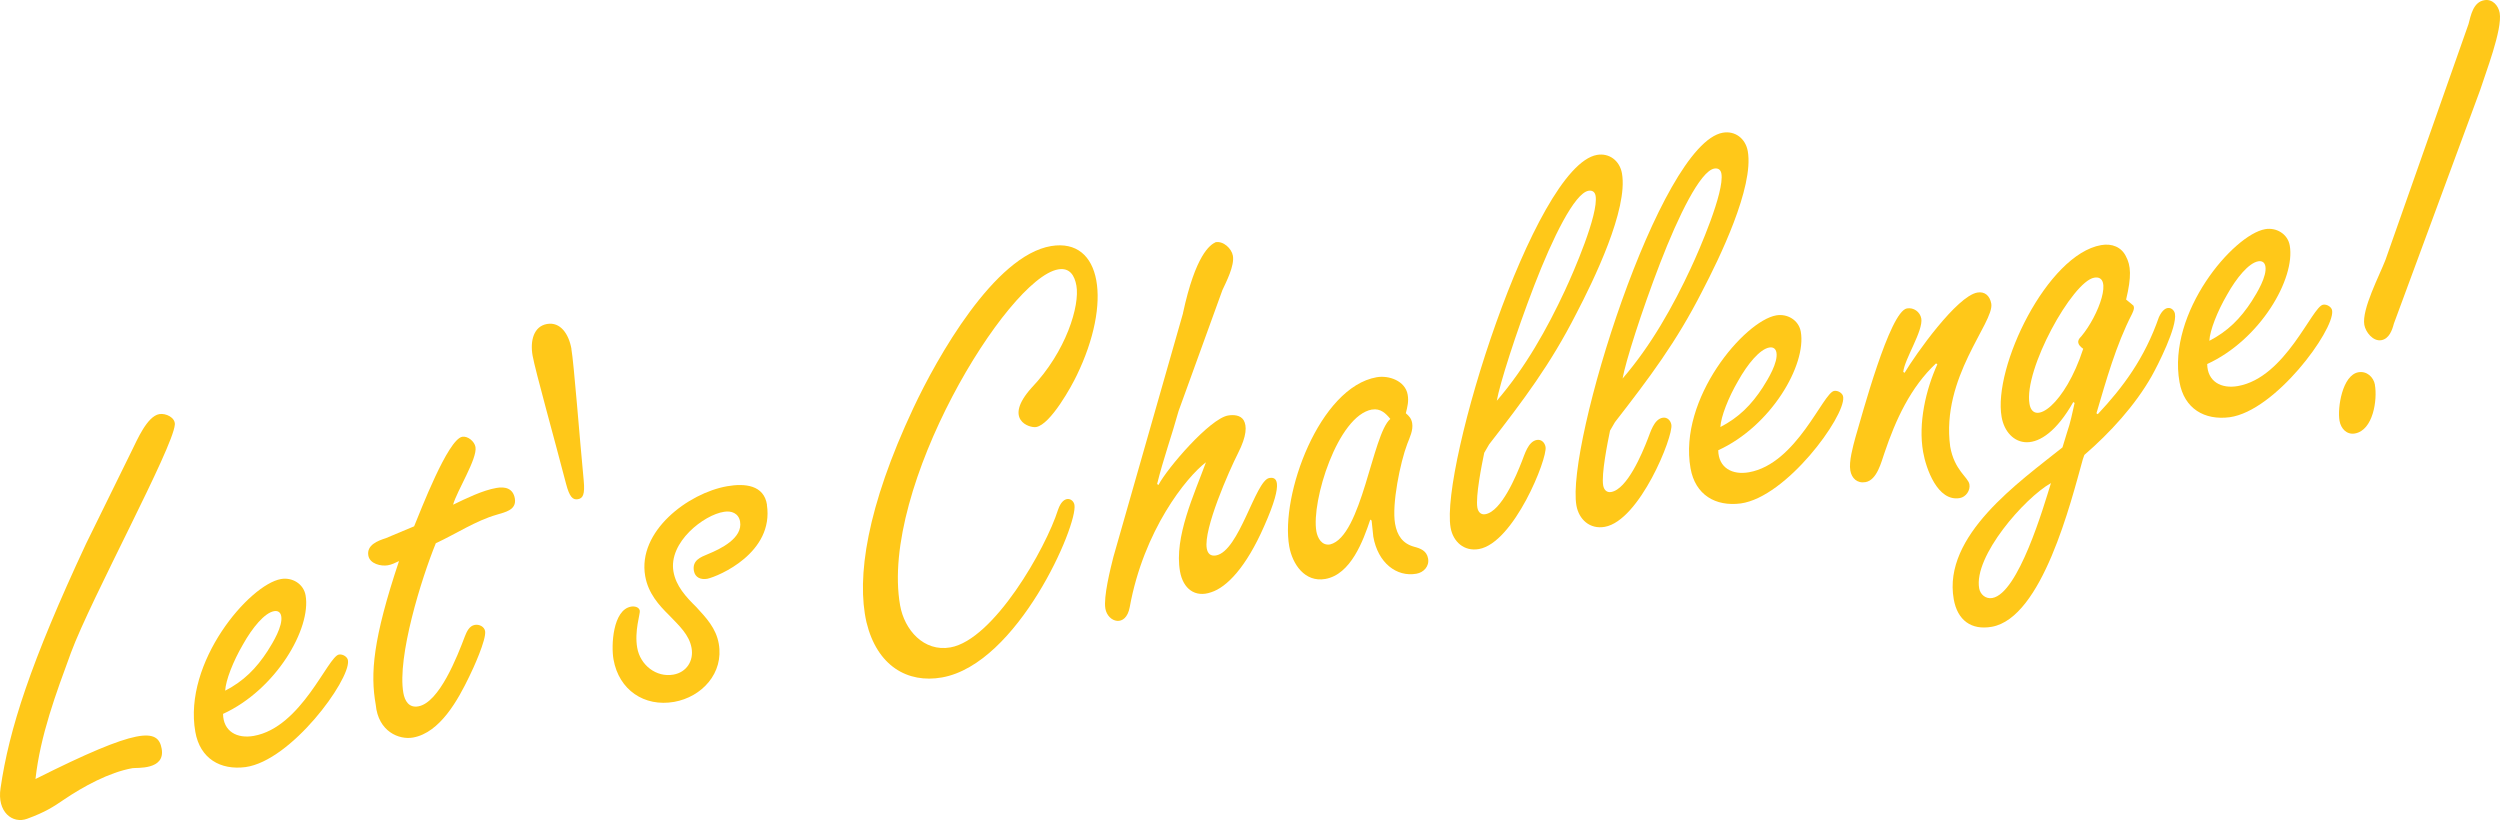 <?xml version="1.0" encoding="UTF-8"?><svg id="_レイヤー_2" xmlns="http://www.w3.org/2000/svg" viewBox="0 0 395.23 129.64"><defs><style>.cls-1{fill:#ffc819;}</style></defs><g id="_レイヤー_2-2"><path class="cls-1" d="m5.62,123.15c16.36-8.22,19.37-8.03,19.94-4.78.6,3.42-4,2.96-4.61,3.07-3.68.65-7.8,2.91-10.87,4.99-1.61,1.1-2.91,1.96-5.79,3.01-2.29.85-4.8-1.05-4.2-4.86,1.35-9.28,4.73-19.81,13.52-38.63l7.25-14.75c.8-1.59,2.39-5.39,4.32-5.73,1.05-.18,2.54.55,2.46,1.65-.26,3.66-13.23,27.46-16.42,36.06-2.38,6.48-4.84,13.05-5.61,19.97Z"/><path class="cls-1" d="m48.31,94.11c.93,5.26-4.69,14.93-13.05,18.75.04,2.79,2.23,3.95,4.86,3.48,7.54-1.33,11.71-12.55,13.46-12.86.61-.11,1.42.38,1.44,1.01.28,3.11-8.97,15.77-16.2,16.78-3.98.52-7.2-1.35-7.94-5.56-1.95-11.04,8.55-23.29,13.54-24.17,1.75-.31,3.56.73,3.89,2.57Zm-5.96,8.73c.78-1.22,2.39-3.86,2.11-5.43-.11-.61-.52-.9-1.13-.79-1.49.26-3.43,2.59-4.94,5.3-1.53,2.62-2.71,5.63-2.79,7.27,2.9-1.5,4.9-3.48,6.75-6.34Z"/><path class="cls-1" d="m65.46,83.23c1.02-2.44,5.34-13.78,7.62-14.18.88-.15,1.94.74,2.09,1.62.32,1.84-2.94,6.93-3.54,9.12,2.08-1,4.66-2.27,6.85-2.65,1.4-.25,2.63.08,2.91,1.65.32,1.84-1.52,2.17-2.89,2.59-3.27.94-6.43,3.03-9.6,4.5-2.27,5.55-6.14,17.98-5.13,23.68.22,1.23.87,2.38,2.36,2.11,3.33-.59,6.19-7.96,7.36-11.06.31-.78.7-1.66,1.58-1.82.7-.12,1.5.28,1.62.98.23,1.32-1.92,6.03-2.52,7.22-1.72,3.56-4.58,8.85-8.88,9.61-2.19.39-5.5-.93-5.89-5.2-.87-4.91-.46-10.31,3.68-22.7-.58.28-1.17.57-1.78.67-1.05.18-2.84-.22-3.07-1.54-.29-1.67,1.49-2.34,2.77-2.75l4.46-1.87Z"/><path class="cls-1" d="m90.33,55.16c.4,2.28,1.3,14.05,1.95,20.8.21,2.22-.13,2.83-.92,2.96-.79.14-1.32-.31-1.88-2.47-1.7-6.57-4.88-17.94-5.28-20.22-.42-2.37.18-4.64,2.28-5.01,2.1-.37,3.44,1.56,3.86,3.93Z"/><path class="cls-1" d="m121.24,79.81c1.15,7.57-7.59,11.28-9.42,11.69-1.05.18-1.93-.2-2.12-1.25-.29-1.67,1.06-2.17,2.24-2.66,1.94-.79,5.52-2.51,5.06-5.14-.23-1.32-1.39-1.74-2.53-1.54-3.17.47-8.82,4.81-8,9.46.4,2.28,1.97,3.99,3.61,5.6,1.57,1.71,3.12,3.34,3.55,5.79.82,4.65-2.67,8.42-7.05,9.2-4.73.83-8.74-1.89-9.59-6.71-.39-2.19-.12-7.84,2.78-8.35.53-.09,1.27.05,1.38.66.08.44-.88,3.23-.41,5.86.48,2.72,3,4.71,5.72,4.23,2.1-.37,3.23-2.2,2.87-4.21-.37-2.1-1.98-3.54-3.53-5.16-1.64-1.61-3.32-3.48-3.8-6.2-1.25-7.1,6.81-13.13,12.95-14.21,2.8-.49,5.84-.21,6.31,2.96Z"/><path class="cls-1" d="m166.17,38.9c8.08-1.33,9.62,8.97,4.06,20.43-.79,1.68-4.14,7.78-6.42,8.18-1.05.19-5.26-1.15-.73-6.2,5.49-5.76,7.65-13.01,7.09-16.16-.28-1.58-1.05-2.89-2.89-2.56-8.06,1.42-28.25,34.54-24.98,53.12.68,3.86,3.74,7.38,7.95,6.64,6.84-1.21,15.06-15.58,17.03-21.8.84-2.41,2.4-1.78,2.58-.73.56,3.16-8.94,25.16-20.95,27.28-5.43.96-10.26-1.81-11.93-8.74-1.6-7.04.05-18.17,7.41-33.84,3.74-7.98,12.83-24.13,21.78-25.62Z"/><path class="cls-1" d="m187.02,49.5c1.99-9.21,4.25-10.78,5.16-11.21,1.23-.22,2.53,1,2.73,2.14.28,1.58-1.07,4.17-1.66,5.44l-6.93,19.12c-1.05,3.8-2.44,7.66-3.39,11.53l.21.15c1.42-2.69,8.1-10.46,10.99-10.98.88-.15,1.98-.08,2.48.74.52.9.52,2.44-.89,5.22-1.41,2.78-5.48,11.99-4.94,15.06.14.79.58,1.25,1.46,1.1,3.68-.65,6.23-11.85,8.42-12.24.96-.17,2.55.09-.82,7.64-2.84,6.47-5.89,9.63-8.37,10.42-2.55.9-4.44-.57-4.92-3.29-.96-5.43,2.27-12.24,4.1-17.26-3.11,2.36-9.85,10.77-12.05,22.91-.6,3.27-3.46,2.42-3.85.23-.32-1.84.79-6.29,1.27-8.18l11.01-38.54Z"/><path class="cls-1" d="m216.84,82.29l-.21-.15c-1.12,3.36-3.08,8.68-7.11,9.39-3.24.57-5.2-2.34-5.7-5.14-1.44-8.15,4.78-25.16,13.81-26.75,1.93-.34,4.53.56,4.91,2.75.19,1.05-.03,1.9-.29,2.94.53.45.87.84,1,1.54.2,1.14-.4,2.33-.77,3.3-1.11,2.91-2.47,9.56-1.93,12.63.32,1.84,1.19,3.13,2.99,3.63,1.04.27,2.01.64,2.23,1.87.22,1.23-.7,2.2-1.84,2.4-3.16.56-6.09-1.73-6.82-5.85l-.27-2.57Zm.07-17.55c-5.43.96-9.64,14.53-8.8,19.27.19,1.05.85,2.29,2.17,2.06,5.02-1.25,6.68-17.45,9.52-19.84-.7-.87-1.57-1.71-2.88-1.48Z"/><path class="cls-1" d="m234.65,71.56c-.39,1.88-1.4,6.93-1.09,8.69.12.7.57,1.17,1.27,1.04,2.54-.45,4.89-6.1,5.76-8.34.44-1.07.98-3.16,2.38-3.4.7-.12,1.25.41,1.37,1.11.32,1.84-5.01,15.16-10.53,16.14-2.37.42-4.09-1.18-4.48-3.37-1.68-9.55,13.15-57.18,23.14-58.94,1.93-.34,3.59.9,3.95,2.92,1,5.7-4.51,16.97-7.21,22.15-4.09,8.04-8.34,13.67-13.79,20.69l-.76,1.31Zm12.81-25.76c1.25-2.66,5.3-11.96,4.79-14.85-.11-.61-.52-.9-1.13-.79-2.19.39-5.65,7.41-8.57,14.98s-5.47,15.61-5.92,18.22c4.5-5.22,7.94-11.34,10.83-17.55Z"/><path class="cls-1" d="m254.54,68.05c-.39,1.88-1.4,6.93-1.09,8.69.12.7.57,1.17,1.27,1.04,2.54-.45,4.89-6.1,5.76-8.34.44-1.07.98-3.16,2.38-3.4.7-.12,1.25.41,1.37,1.11.32,1.84-5.01,15.16-10.53,16.14-2.37.42-4.09-1.18-4.48-3.37-1.68-9.55,13.14-57.18,23.14-58.94,1.93-.34,3.59.9,3.95,2.92,1,5.7-4.51,16.97-7.21,22.15-4.09,8.04-8.34,13.67-13.79,20.69l-.76,1.31Zm12.81-25.76c1.25-2.66,5.3-11.96,4.79-14.85-.11-.61-.52-.9-1.13-.79-2.19.39-5.65,7.41-8.57,14.98s-5.47,15.61-5.92,18.21c4.5-5.22,7.94-11.34,10.83-17.54Z"/><path class="cls-1" d="m284.69,52.43c.93,5.26-4.69,14.93-13.05,18.75.04,2.79,2.23,3.95,4.86,3.48,7.54-1.33,11.71-12.55,13.46-12.86.61-.11,1.42.38,1.44,1.01.28,3.11-8.97,15.77-16.2,16.78-3.98.52-7.2-1.35-7.94-5.56-1.95-11.04,8.55-23.29,13.54-24.17,1.75-.31,3.56.73,3.89,2.57Zm-5.96,8.73c.78-1.22,2.39-3.86,2.11-5.43-.11-.61-.52-.9-1.13-.79-1.49.26-3.43,2.59-4.94,5.3-1.53,2.62-2.71,5.63-2.79,7.27,2.9-1.5,4.9-3.48,6.75-6.34Z"/><path class="cls-1" d="m303.74,50.34c.34,1.93-2.66,6.43-2.85,8.46l.21.14c1.74-2.93,8.26-12.12,11.5-12.69,1.14-.2,1.98.46,2.21,1.78.44,3-7.98,11.62-6.5,22.57.66,3.77,2.84,4.83,3.04,5.97.17.96-.55,2-1.52,2.17-3.51.62-5.34-4.66-5.8-7.29-.8-4.56.43-9.84,2.25-13.86l-.21-.14c-4.03,3.78-6.38,8.9-8.16,14.18-.48,1.35-1.15,4.27-2.99,4.59-1.31.23-2.19-.61-2.4-1.84-.25-1.4.42-3.78.8-5.2,1.02-3.43,5.43-19.94,8.15-20.42,1.05-.19,2.08.54,2.27,1.59Z"/><path class="cls-1" d="m337.28,48.31c.15.33.11.61-.22,1.31-2.56,4.97-4.1,10.57-5.63,15.72l.21.14c3.96-4.22,7.4-8.81,9.67-15.35,1.05-2.26,2.37-1.41,2.53-.53.37,2.1-2.72,8.16-3.68,9.87-2.62,4.62-6.56,8.93-10.64,12.45l-.24.68c-1.88,6.75-6.42,25.08-14.4,26.49-3.24.57-5.42-1.03-6.01-4.36-1.78-10.08,10.38-18.55,17.19-24,1.36-4.58.91-2.51,1.92-7.03l-.21-.14c-5.24,9.24-10.53,6.92-11.33,2.36-1.39-7.89,7.22-25.67,15.72-27.17,1.75-.31,3.22.33,3.92,1.75.8,1.49.92,3.18.04,6.86.63.52.94.74,1.17.97Zm-13.04,28.06c-4.19,2.37-12.24,11.56-11.35,16.64.17.96,1.03,1.72,2.08,1.53,4.12-.73,8.12-14.45,9.27-18.17Zm4.77-23.16c2.84-3.39,5.13-9.85,2.06-9.31-3.42.6-11.17,14.53-10.22,19.97.63,3.59,5.62.09,8.49-8.73-.93-.65-1.04-1.26-.34-1.93Z"/><path class="cls-1" d="m361.99,38.8c.93,5.26-4.69,14.93-13.05,18.75.04,2.79,2.23,3.95,4.86,3.48,7.54-1.33,11.71-12.55,13.46-12.86.61-.11,1.42.38,1.44,1.01.28,3.11-8.97,15.77-16.2,16.78-3.98.52-7.2-1.35-7.94-5.56-1.95-11.04,8.55-23.29,13.54-24.17,1.75-.31,3.56.73,3.89,2.57Zm-5.96,8.73c.78-1.22,2.39-3.86,2.11-5.43-.11-.61-.52-.9-1.13-.79-1.49.26-3.43,2.59-4.94,5.3-1.53,2.62-2.71,5.63-2.79,7.27,2.9-1.5,4.9-3.48,6.75-6.34Z"/><path class="cls-1" d="m375.45,60.83c.42,2.37-.27,7.19-3.16,7.7-1.31.23-2.22-.79-2.43-2.01-.36-2.02.44-7.22,2.99-7.67,1.31-.23,2.39.75,2.61,1.98Zm14.8-57.02c.38-1.42.74-3.47,2.5-3.78,1.31-.23,2.23.87,2.43,2.01.46,2.63-2.28,9.62-3.09,12.2l-13.64,36.93c-.27,1.04-.75,2.39-1.98,2.61-1.31.23-2.49-1.28-2.69-2.42-.43-2.46,2.41-7.84,3.34-10.26l13.13-37.29Z"/></g></svg>